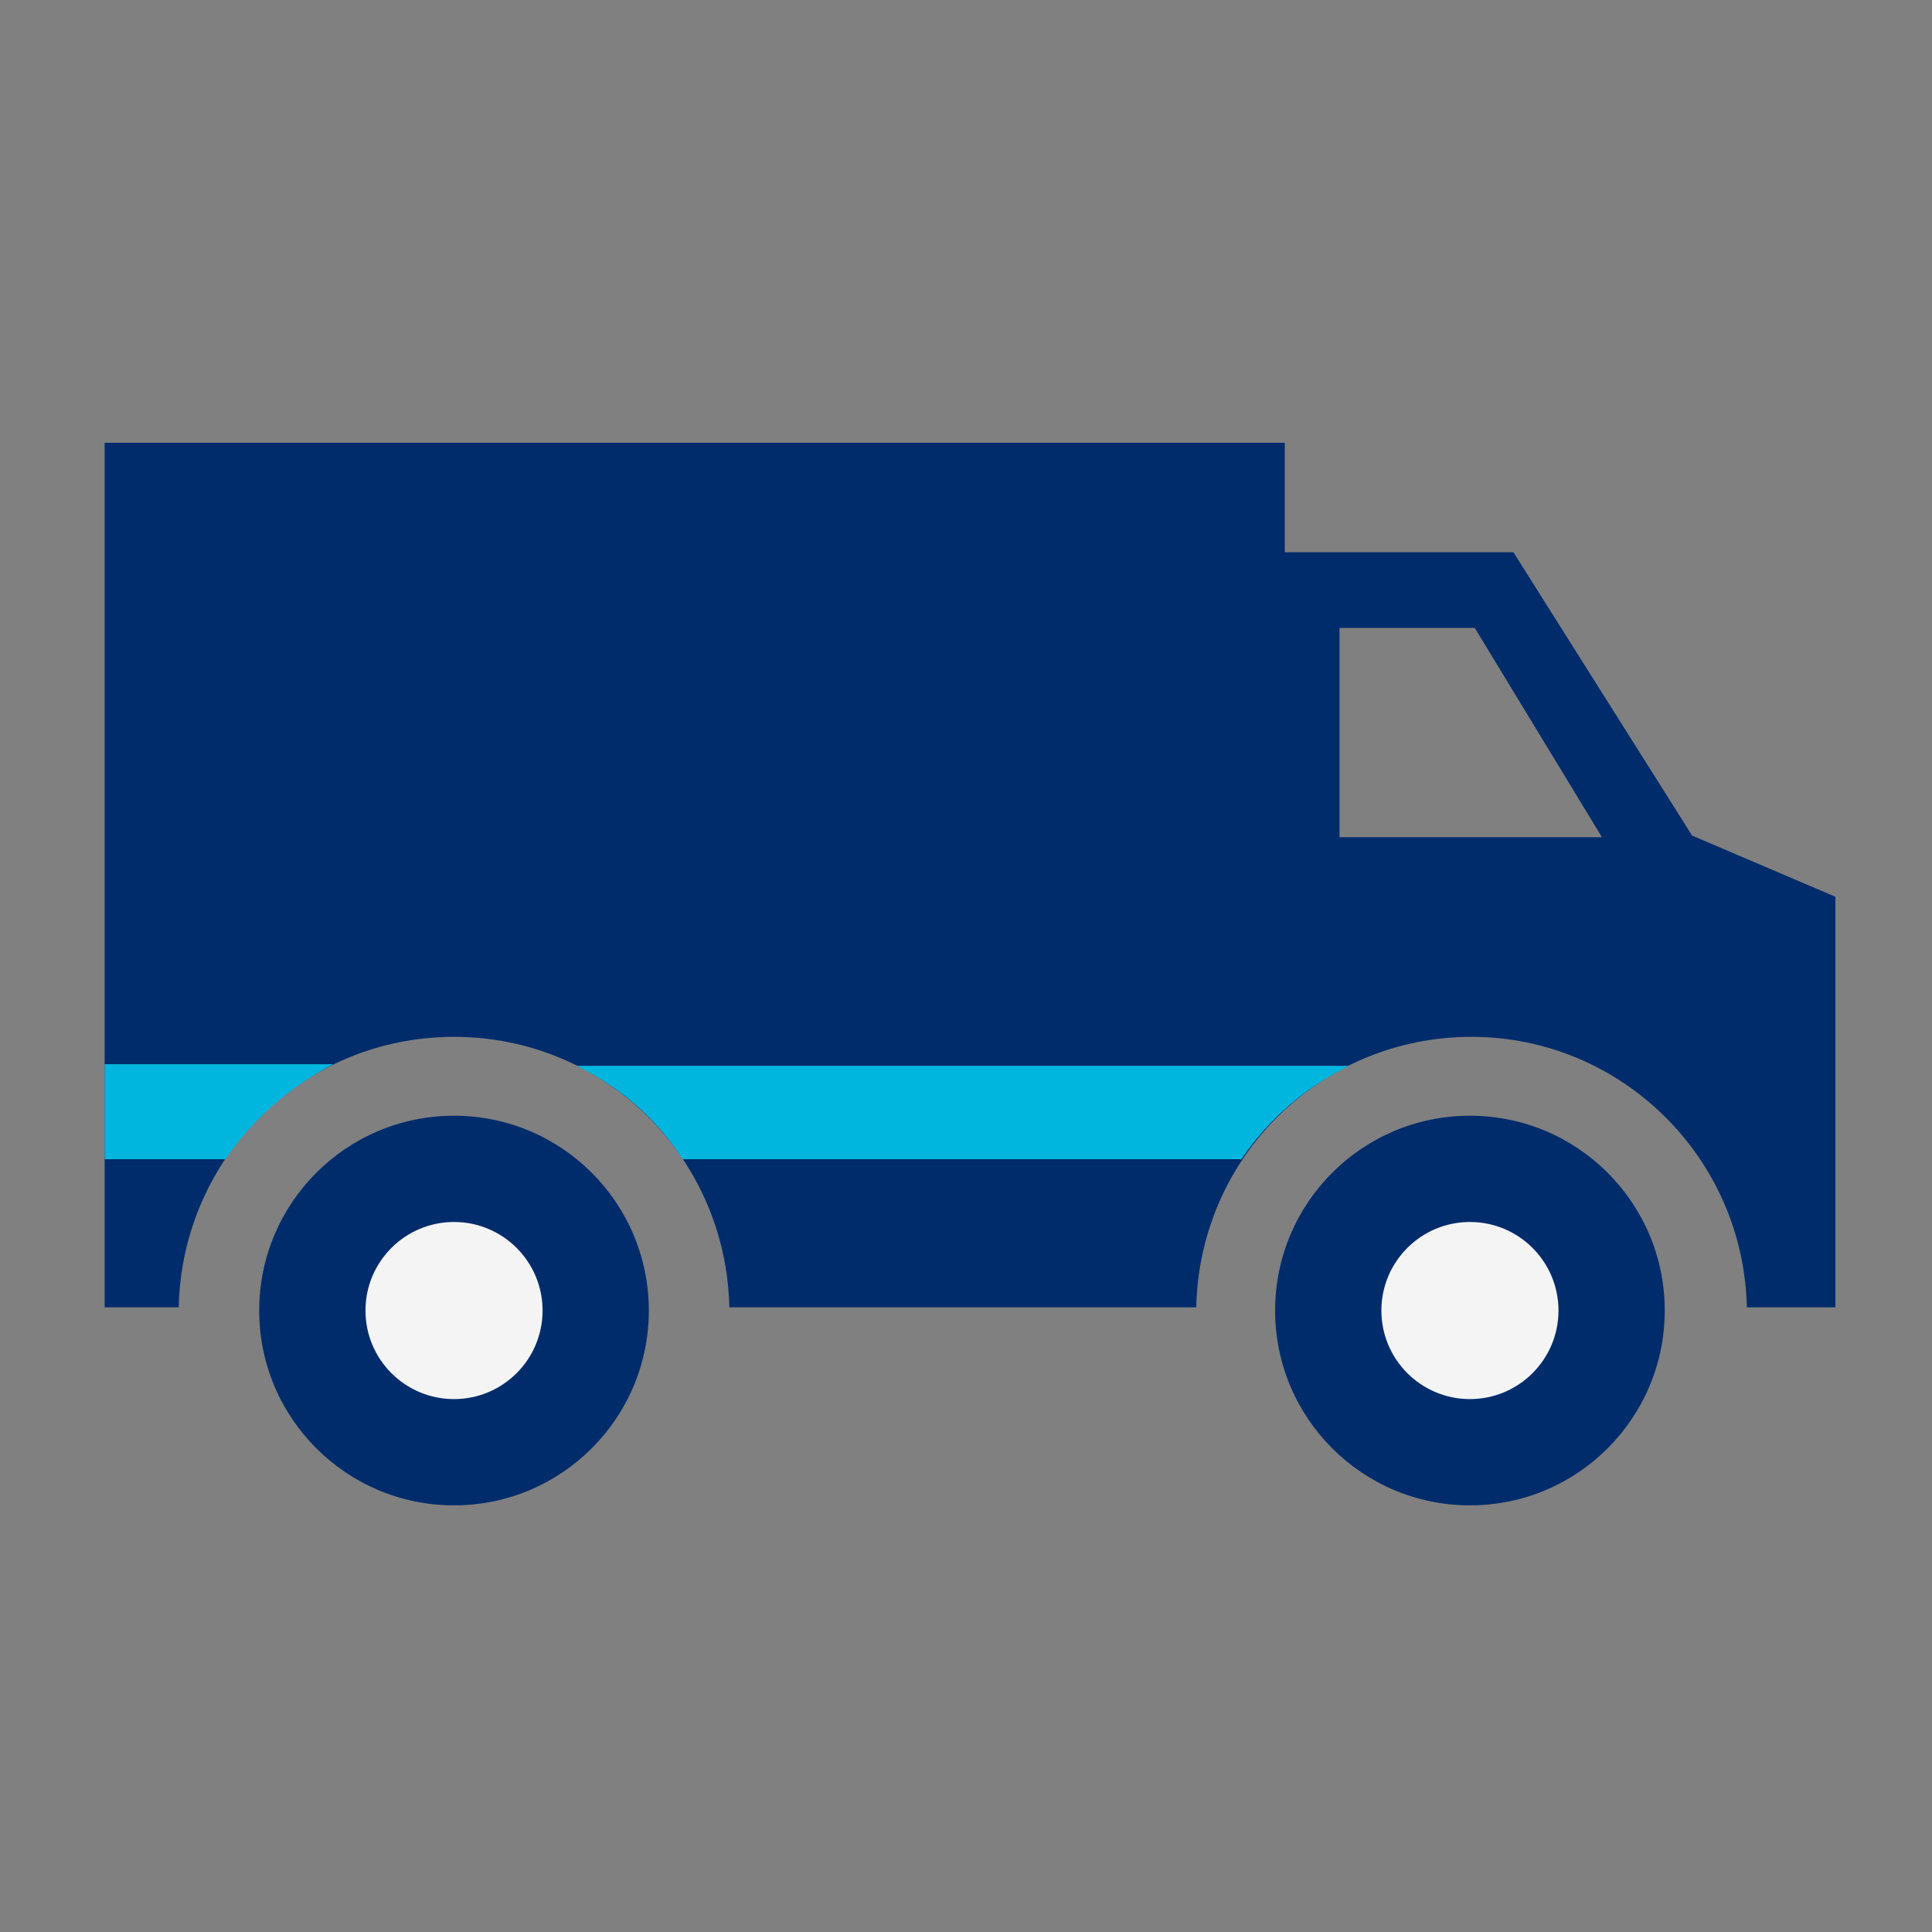 <?xml version="1.0" encoding="utf-8"?>
<!-- Generator: Adobe Illustrator 26.0.1, SVG Export Plug-In . SVG Version: 6.00 Build 0)  -->
<svg version="1.1" id="Layer_1" xmlns="http://www.w3.org/2000/svg" xmlns:xlink="http://www.w3.org/1999/xlink" x="0px" y="0px"
	 width="120px" height="120px" viewBox="0 0 120 120" style="enable-background:new 0 0 120 120;" xml:space="preserve">
<rect x="0" y="0" width="120" height="120" fill="#808080" stroke="none"/>
<style type="text/css">
	.st0{fill:none;}
	.st1{fill:#002C6C;}
	.st2{fill:#00B6DE;}
	.st3{fill:#F4F4F4;}
</style>
<rect x="0.1" y="0.1" class="st0" width="120" height="120"/>
<rect x="6.5" y="6.5" class="st0" width="107.1" height="107.1"/>
<rect x="-24.4" y="13.1" class="st0" width="254" height="165"/>
<g>
	<path class="st1" d="M105.1,51.9L94,34.3H79.8v-6.8H6.5v53.7h4.6c0.2-9.3,7.7-16.8,17.1-16.8s16.9,7.5,17.1,16.8h29
		c0.2-9.3,7.7-16.8,17.1-16.8c9.3,0,16.9,7.5,17.1,16.8h5.5V55.7L105.1,51.9z M83.2,51.9V39h8.4l7.9,13H83.2z"/>
	<g>
		<path class="st2" d="M42.4,72h34.7c1.7-2.5,4-4.5,6.7-5.8h-48C38.5,67.5,40.8,69.5,42.4,72z"/>
		<path class="st2" d="M20.7,66.1H6.5V72H14C15.7,69.5,18,67.5,20.7,66.1z"/>
	</g>
	<circle class="st1" cx="91.3" cy="81.4" r="12.1"/>
	<circle class="st3" cx="91.3" cy="81.4" r="5.5"/>
	<circle class="st1" cx="28.2" cy="81.4" r="12.1"/>
	<circle class="st3" cx="28.2" cy="81.4" r="5.5"/>
</g>
</svg>
